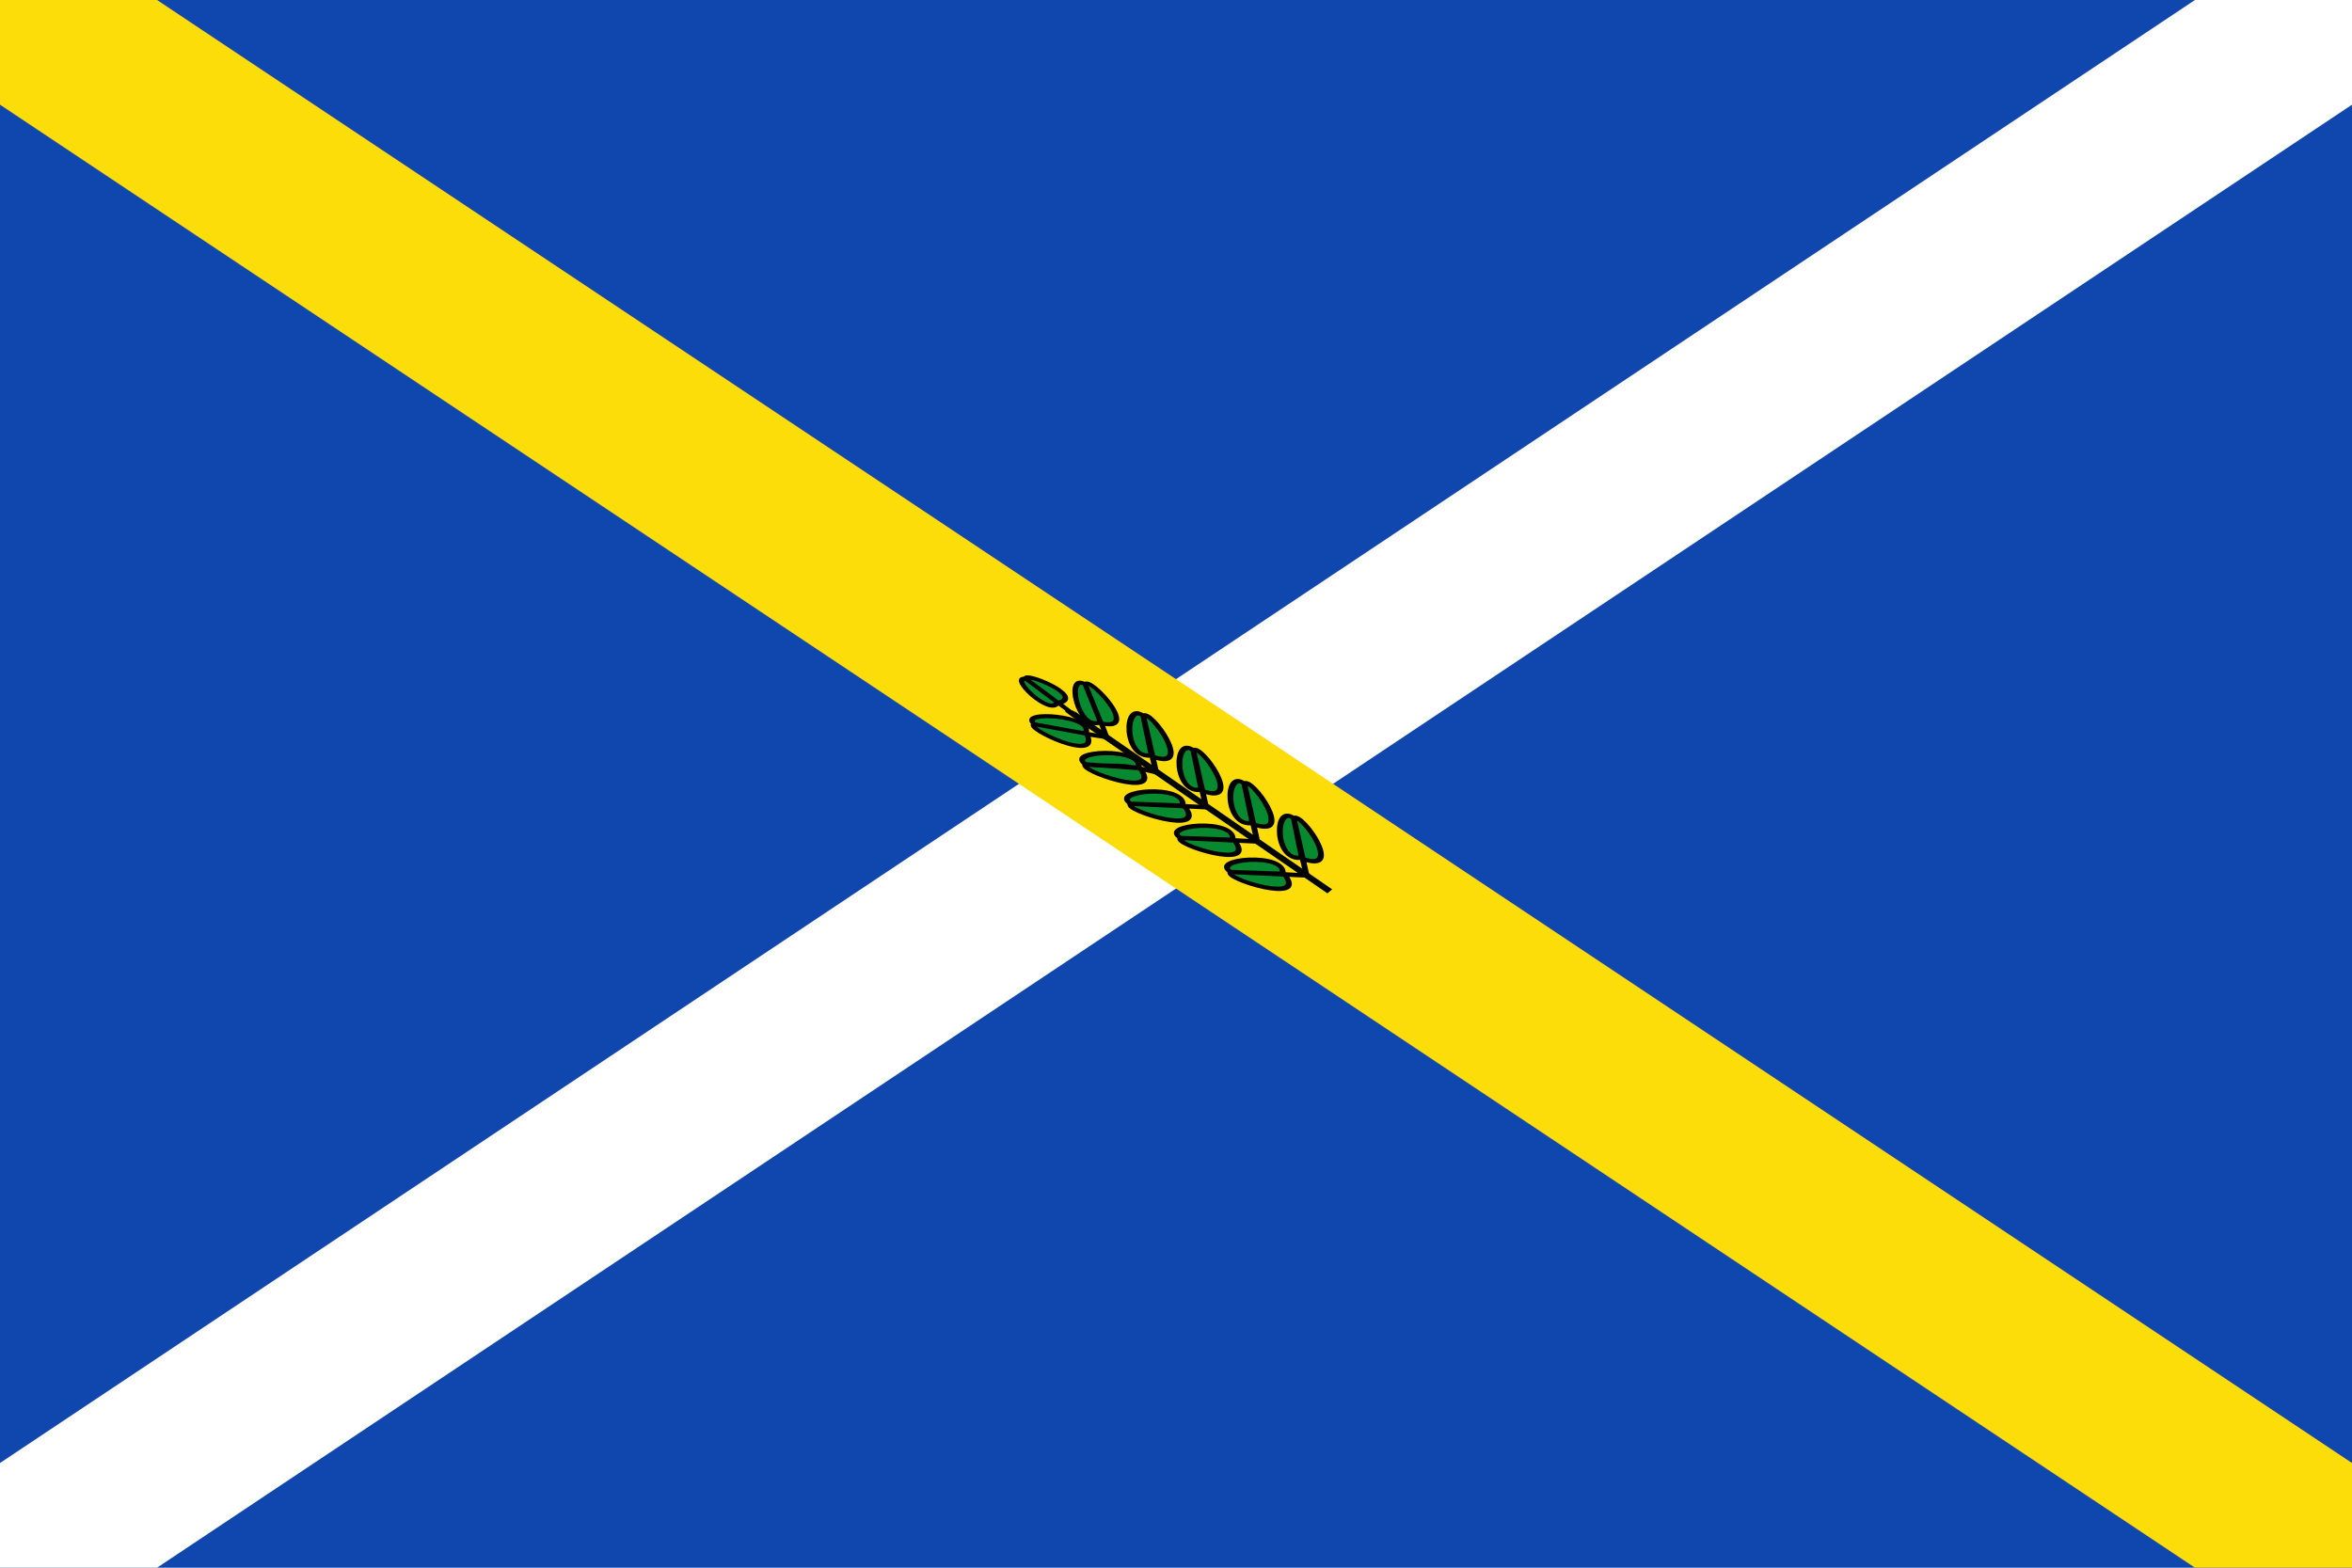 <?xml version="1.0" encoding="UTF-8"?>
<!-- Created with Inkscape (http://www.inkscape.org/) -->
<svg id="svg2416" width="1350" height="900" version="1.0" xmlns="http://www.w3.org/2000/svg" xmlns:cc="http://creativecommons.org/ns#" xmlns:dc="http://purl.org/dc/elements/1.1/" xmlns:rdf="http://www.w3.org/1999/02/22-rdf-syntax-ns#">
 <g id="layer1">
  <rect id="rect4176" width="1350" height="900" style="fill-rule:evenodd;fill:#0f47af;paint-order:fill markers stroke;stroke-linecap:square;stroke-width:10"/>
  <path id="path4448" d="M 1350,0 0,900" style="fill:none;stroke-width:100;stroke:#ffffff"/>
  <path id="path5539" d="m0 0 1350 900" style="fill:none;stroke-width:100;stroke:#fcdd09"/>
  <g id="g3628" transform="matrix(.378 -.323 .538 .369 285.722 364.611)" style="fill:#078930">
   <path id="path2488" d="m348.709 381.978c-1.339-20.914-51.956 28.226-27.089 34.959l26.736-34.834-37.434 49.318 10.217-13.051c18.274 30.055 38.748-40.349 27.57-36.392z" style="fill-rule:evenodd;fill:#078930;stroke-width:4.784;stroke:#000000"/>
   <path id="path2492" d="m270.074 437.809c-1.126-22.981 56.802 22.129 32.038 33.566l-31.66-33.488c15.06 18.081 25.186 19.184 39.456 47.022l-7.129-12.055c-15.194 35.728-44.672-37.505-32.704-35.046z" style="fill-rule:evenodd;fill:#078930;stroke-width:5.105;stroke:#000000"/>
   <path id="path2494" d="m274.875 379.569c2.398-20.819 50.456 30.826 25.28 36.289l-24.934-36.146 35.837 51.709-10.495-14.108c-19.776 29.089-36.65-42.264-25.688-37.744z" style="fill-rule:evenodd;fill:#078930;stroke-width:4.784;stroke:#000000"/>
   <path id="path2496" d="m356.858 438.197c2.005-22.9-57.592 19.161-33.291 31.872l32.91-31.813-46.797 46.654 13.164-13.398c13.812 36.48 46.062-35.151 34.013-33.315z" style="fill-rule:evenodd;fill:#078930;stroke-width:5.105;stroke:#000000"/>
   <path id="path2498" d="m311.68 390.154c-1.367 1.667-1.597 262.35-1.791 279.74" style="fill-rule:evenodd;fill:#078930;stroke-width:7.159;stroke:#000500"/>
   <path id="path3550" d="m356.695 491.727c2.005-22.755-57.592 19.04-33.291 31.671l32.91-31.613-46.797 46.361 13.164-13.314c13.812 36.25 46.062-34.93 34.013-33.105z" style="fill-rule:evenodd;fill:#078930;stroke-width:5.105;stroke:#000000"/>
   <path id="path3552" d="m261.662 491.727c-2.005-22.755 57.592 19.04 33.291 31.671l-32.91-31.613 46.797 46.361-13.164-13.314c-13.812 36.25-46.062-34.93-34.013-33.105z" style="fill-rule:evenodd;fill:#078930;stroke-width:5.105;stroke:#000000"/>
   <path id="path3554" d="m358.338 544.963c2.005-22.755-57.592 19.04-33.291 31.671l32.91-31.613-46.797 46.361 13.164-13.314c13.812 36.25 46.062-34.93 34.013-33.105z" style="fill-rule:evenodd;fill:#078930;stroke-width:5.105;stroke:#000000"/>
   <path id="path3565" d="m261.662 544.963c-2.005-22.755 57.592 19.04 33.291 31.671l-32.91-31.613 46.797 46.361-13.164-13.314c-13.812 36.25-46.062-34.93-34.013-33.105z" style="fill-rule:evenodd;fill:#078930;stroke-width:5.105;stroke:#000000"/>
   <path id="path3569" d="m314.155 343.105c-10.016-12.992-21.128 41.214-2.156 34.634l1.984-34.397-2.539 48.515 0.872-12.976c24.931 11.469 7.311-43.27 1.839-35.776z" style="fill-rule:evenodd;fill:#078930;stroke-width:4.784;stroke:#000000"/>
   <path id="path3571" d="m357.623 598.199c2.005-22.755-57.592 19.04-33.291 31.671l32.91-31.613-46.797 46.361 13.164-13.314c13.812 36.25 46.062-34.93 34.013-33.105z" style="fill-rule:evenodd;fill:#078930;stroke-width:5.105;stroke:#000000"/>
   <path id="path3573" d="m262.02 598.199c-2.005-22.755 57.592 19.04 33.291 31.671l-32.91-31.613 46.797 46.361-13.164-13.314c-13.812 36.25-46.062-34.93-34.013-33.105z" style="fill-rule:evenodd;fill:#078930;stroke-width:5.105;stroke:#000000"/>
  </g>
 </g>
</svg>
